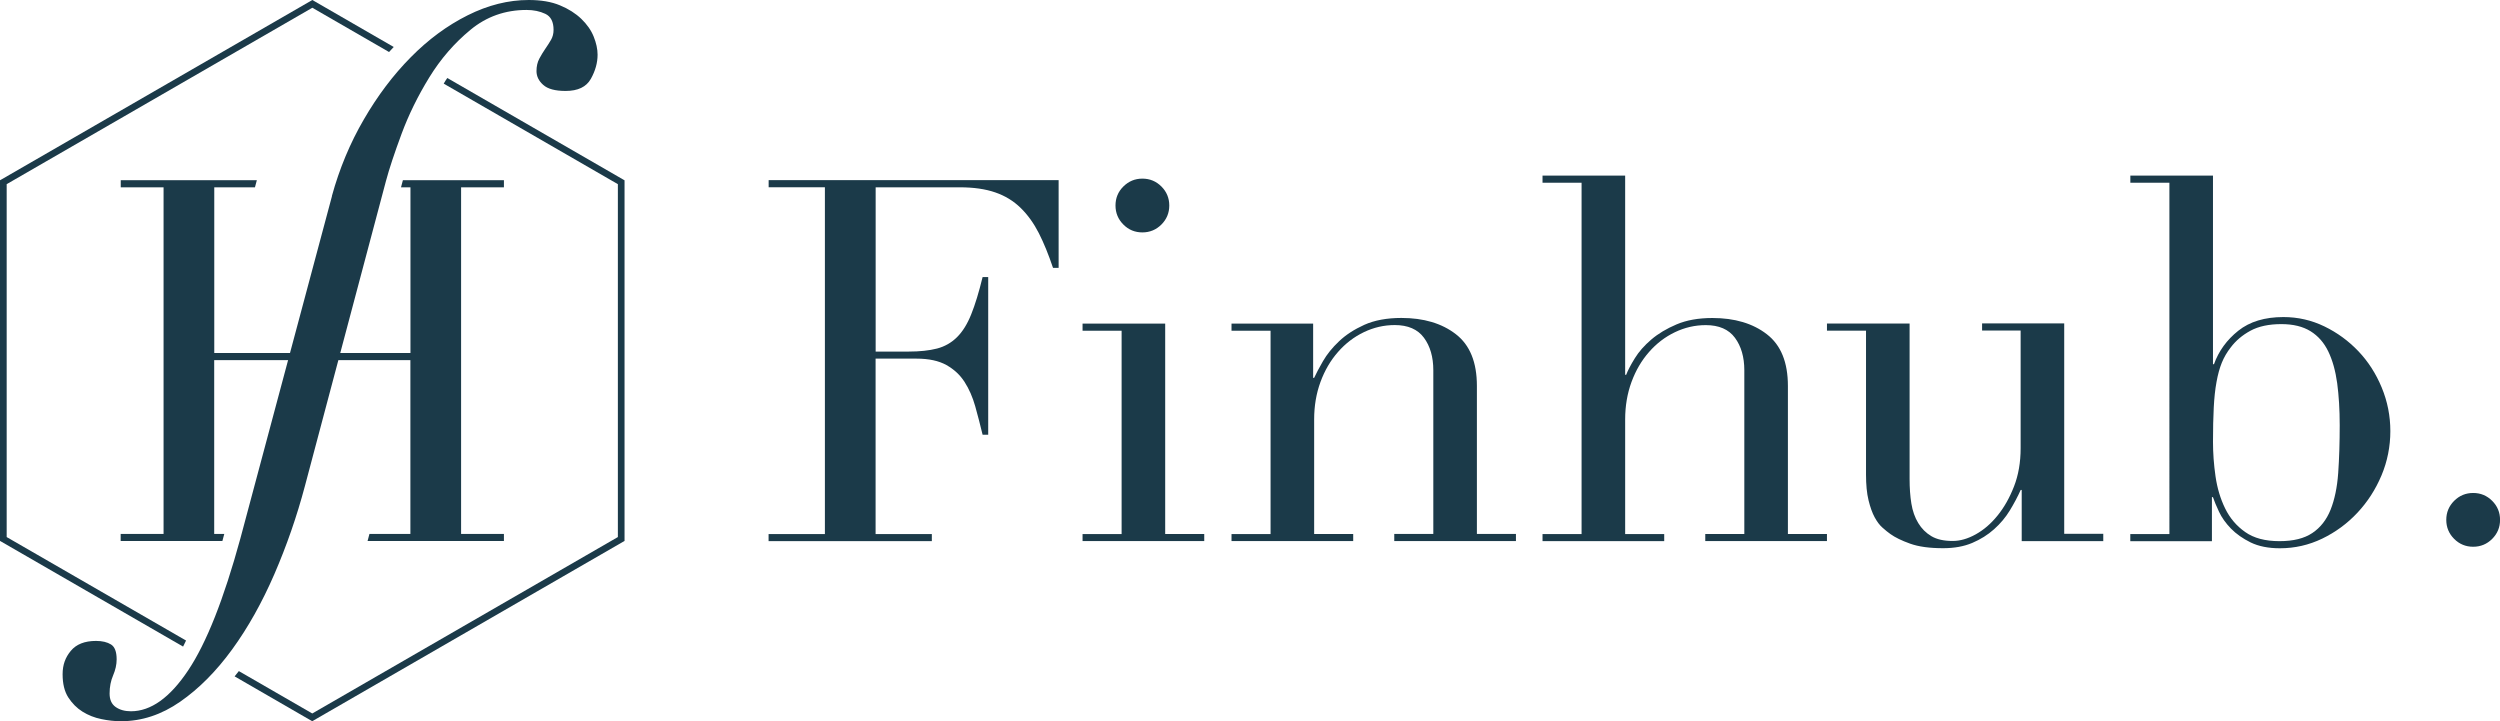 <?xml version="1.0" encoding="UTF-8"?>
<svg id="Capa_2" data-name="Capa 2" xmlns="http://www.w3.org/2000/svg" viewBox="0 0 396.93 114.51">
  <defs>
    <style>
      .cls-1 {
        fill: #1b3a49;
      }
    </style>
  </defs>
  <g id="Capa_1-2" data-name="Capa 1">
    <g>
      <g>
        <path class="cls-1" d="m122.04,84.79h8.93V29.73h-8.93v-1.13h46.04v13.93h-.89c-.7-2.09-1.45-3.93-2.25-5.51-.81-1.58-1.77-2.92-2.9-4.02-1.13-1.1-2.47-1.92-4.02-2.45-1.56-.54-3.43-.81-5.63-.81h-13.36v26.08h5.23c1.77,0,3.27-.16,4.51-.48,1.23-.32,2.29-.93,3.18-1.81s1.64-2.09,2.25-3.62c.62-1.53,1.22-3.5,1.81-5.92h.89v25.03h-.89c-.38-1.56-.76-3.06-1.17-4.51s-.97-2.74-1.69-3.86c-.72-1.13-1.69-2.02-2.9-2.7-1.21-.67-2.78-1.01-4.71-1.01h-6.52v27.85h8.93v1.13h-25.92v-1.13Z"/>
        <path class="cls-1" d="m171.88,84.79h6.2v-32.28h-6.2v-1.13h13.12v33.4h6.2v1.13h-19.32v-1.13Zm5.23-52.16c0-1.18.41-2.19,1.25-3.02s1.84-1.25,3.02-1.25,2.19.42,3.02,1.25c.83.83,1.25,1.84,1.25,3.02s-.42,2.19-1.25,3.02c-.83.83-1.84,1.25-3.02,1.25s-2.19-.41-3.02-1.25c-.83-.83-1.25-1.84-1.25-3.02Z"/>
        <path class="cls-1" d="m195.53,84.79h6.2v-32.28h-6.2v-1.13h12.96v8.61h.16c.32-.7.79-1.58,1.41-2.66.62-1.07,1.46-2.12,2.54-3.14,1.07-1.02,2.41-1.89,4.02-2.62,1.61-.72,3.57-1.09,5.88-1.09,3.54,0,6.43.86,8.65,2.58,2.23,1.72,3.34,4.45,3.34,8.21v23.5h6.2v1.13h-19.32v-1.13h6.2v-26c0-2.09-.5-3.81-1.49-5.15-.99-1.34-2.54-2.01-4.63-2.01-1.72,0-3.35.38-4.91,1.13-1.56.75-2.93,1.8-4.1,3.14-1.18,1.34-2.11,2.93-2.78,4.75-.67,1.82-1.01,3.81-1.01,5.96v18.19h6.2v1.13h-19.32v-1.13Z"/>
        <path class="cls-1" d="m244.91,84.79h6.2V29.01h-6.2v-1.13h13.12v31.63h.16c.27-.7.72-1.57,1.37-2.62.64-1.05,1.52-2.04,2.62-2.98,1.1-.94,2.44-1.74,4.02-2.41,1.58-.67,3.47-1.01,5.68-1.01,3.54,0,6.43.86,8.65,2.58,2.23,1.72,3.34,4.45,3.34,8.21v23.5h6.2v1.13h-19.32v-1.13h6.2v-26c0-2.09-.5-3.81-1.49-5.15-.99-1.34-2.54-2.01-4.63-2.01-1.72,0-3.35.38-4.91,1.13-1.56.75-2.93,1.8-4.1,3.14-1.18,1.34-2.11,2.93-2.78,4.75-.67,1.82-1.01,3.81-1.01,5.96v18.19h6.2v1.13h-19.32v-1.13Z"/>
        <path class="cls-1" d="m333.95,85.92h-12.96v-8.13h-.16c-.48,1.07-1.06,2.16-1.73,3.26-.67,1.1-1.5,2.09-2.5,2.98-.99.89-2.15,1.61-3.46,2.17-1.32.56-2.86.84-4.63.84-2.15,0-3.89-.24-5.23-.72-1.34-.48-2.39-.99-3.14-1.53-.38-.27-.79-.6-1.25-1.01-.46-.4-.87-.95-1.25-1.65-.38-.7-.7-1.6-.97-2.7-.27-1.1-.4-2.46-.4-4.07v-22.86h-6.2v-1.13h13.12v24.71c0,1.4.09,2.68.28,3.86.19,1.18.55,2.21,1.09,3.1.54.89,1.23,1.58,2.09,2.09.86.51,1.98.76,3.38.76,1.18,0,2.4-.35,3.66-1.05,1.26-.7,2.42-1.69,3.46-2.98,1.05-1.29,1.92-2.83,2.62-4.63.7-1.8,1.05-3.82,1.05-6.08v-18.67h-6.12v-1.13h13.04v33.4h6.2v1.13Z"/>
        <path class="cls-1" d="m338.24,84.79h6.2V29.01h-6.2v-1.13h13.12v29.94h.16c.75-2.09,2.04-3.86,3.86-5.31,1.82-1.45,4.21-2.17,7.16-2.17,2.31,0,4.48.5,6.52,1.49,2.04.99,3.84,2.31,5.39,3.94,1.56,1.64,2.79,3.56,3.7,5.76.91,2.2,1.37,4.51,1.37,6.92s-.47,4.82-1.41,7.04c-.94,2.23-2.21,4.2-3.82,5.92-1.61,1.72-3.48,3.09-5.59,4.11-2.12,1.02-4.36,1.53-6.72,1.53-1.82,0-3.37-.31-4.63-.92-1.26-.62-2.31-1.36-3.14-2.21-.83-.86-1.46-1.74-1.89-2.66-.43-.91-.75-1.69-.97-2.33h-.16v7h-12.96v-1.13Zm33.24-17.31c0-2.47-.14-4.68-.4-6.64-.27-1.96-.74-3.64-1.41-5.03-.67-1.39-1.61-2.47-2.82-3.22-1.21-.75-2.75-1.13-4.63-1.13-1.99,0-3.62.35-4.91,1.05-1.29.7-2.33,1.58-3.14,2.66-.59.75-1.06,1.56-1.41,2.42-.35.86-.63,1.88-.84,3.06-.22,1.18-.36,2.54-.44,4.07-.08,1.53-.12,3.34-.12,5.43,0,1.77.13,3.6.4,5.47.27,1.88.78,3.58,1.53,5.11.75,1.53,1.81,2.78,3.18,3.74,1.37.97,3.18,1.45,5.43,1.45s3.94-.43,5.23-1.29c1.29-.86,2.25-2.09,2.9-3.7.64-1.61,1.05-3.56,1.21-5.84.16-2.28.24-4.82.24-7.61Z"/>
        <path class="cls-1" d="m388.4,82.54c0-1.18.42-2.19,1.25-3.02.83-.83,1.84-1.25,3.02-1.25s2.19.42,3.02,1.25c.83.83,1.25,1.84,1.25,3.02s-.42,2.19-1.25,3.02c-.83.83-1.84,1.25-3.02,1.25s-2.19-.42-3.02-1.25c-.83-.83-1.25-1.84-1.25-3.02Z"/>
      </g>
      <path class="cls-1" d="m52.69,31.14c1.2-4.36,2.89-8.42,5.08-12.18,2.18-3.76,4.66-7.05,7.45-9.87,2.78-2.82,5.79-5.04,9.03-6.66,3.23-1.62,6.47-2.43,9.7-2.43,1.95,0,3.61.28,4.96.85,1.36.56,2.48,1.28,3.38,2.14.9.87,1.56,1.8,1.97,2.82.41,1.02.62,1.98.62,2.88,0,1.28-.36,2.56-1.07,3.83-.72,1.28-2.05,1.92-4.01,1.92-1.65,0-2.84-.32-3.55-.96-.72-.64-1.07-1.37-1.07-2.2,0-.75.15-1.41.45-1.97.3-.56.62-1.09.96-1.58.34-.49.64-.96.9-1.41.26-.45.4-.98.4-1.58,0-1.28-.43-2.12-1.3-2.54-.87-.41-1.86-.62-2.99-.62-3.38,0-6.36,1.05-8.91,3.16-2.56,2.11-4.74,4.63-6.54,7.56s-3.27,5.92-4.4,8.97c-1.13,3.05-1.96,5.55-2.48,7.5l-12.86,48.4c-1.28,4.82-2.9,9.48-4.85,13.99-1.96,4.51-4.19,8.5-6.71,11.96-2.52,3.46-5.26,6.22-8.24,8.29-2.97,2.07-6.11,3.1-9.42,3.1-.98,0-2.01-.11-3.1-.34-1.09-.22-2.09-.62-2.99-1.18-.9-.56-1.65-1.32-2.26-2.26-.6-.94-.9-2.16-.9-3.67s.43-2.67,1.3-3.72c.87-1.05,2.2-1.58,4.01-1.58.98,0,1.77.19,2.37.56.6.37.9,1.16.9,2.37,0,.83-.19,1.67-.56,2.54-.37.86-.56,1.82-.56,2.88,0,.98.32,1.69.96,2.14.64.45,1.45.68,2.43.68,3.16,0,6.19-2.16,9.08-6.49,2.9-4.33,5.66-11.3,8.29-20.93l14.55-54.38Z"/>
      <path class="cls-1" d="m1.06,29.24L49.59,1.23l12.18,7.03c.24-.27.49-.53.74-.8L49.59,0,.27,28.47l-.27.15v57.26l29.07,16.78c.16-.31.32-.63.47-.96L1.06,85.27V29.24ZM71.02,12.38c-.1.16-.22.31-.32.48-.09.14-.16.28-.25.42l27.65,15.96v56.03l-48.52,28.01-11.66-6.73c-.22.29-.44.57-.67.84l12.32,7.12,49.32-28.47.27-.15V28.63l-28.15-16.25Z"/>
      <path class="cls-1" d="m19.17,84.77h6.8V29.74h-6.8v-1.13h21.61l-.3,1.13h-6.46v26.31h31.15v-26.31h-1.5l.3-1.13h16.04v1.13h-6.8v55.03h6.8v1.13h-21.65l.3-1.13h6.5v-27.59h-31.15v27.59h1.6l-.3,1.13h-16.15v-1.13Z"/>
    </g>
  </g>
</svg>